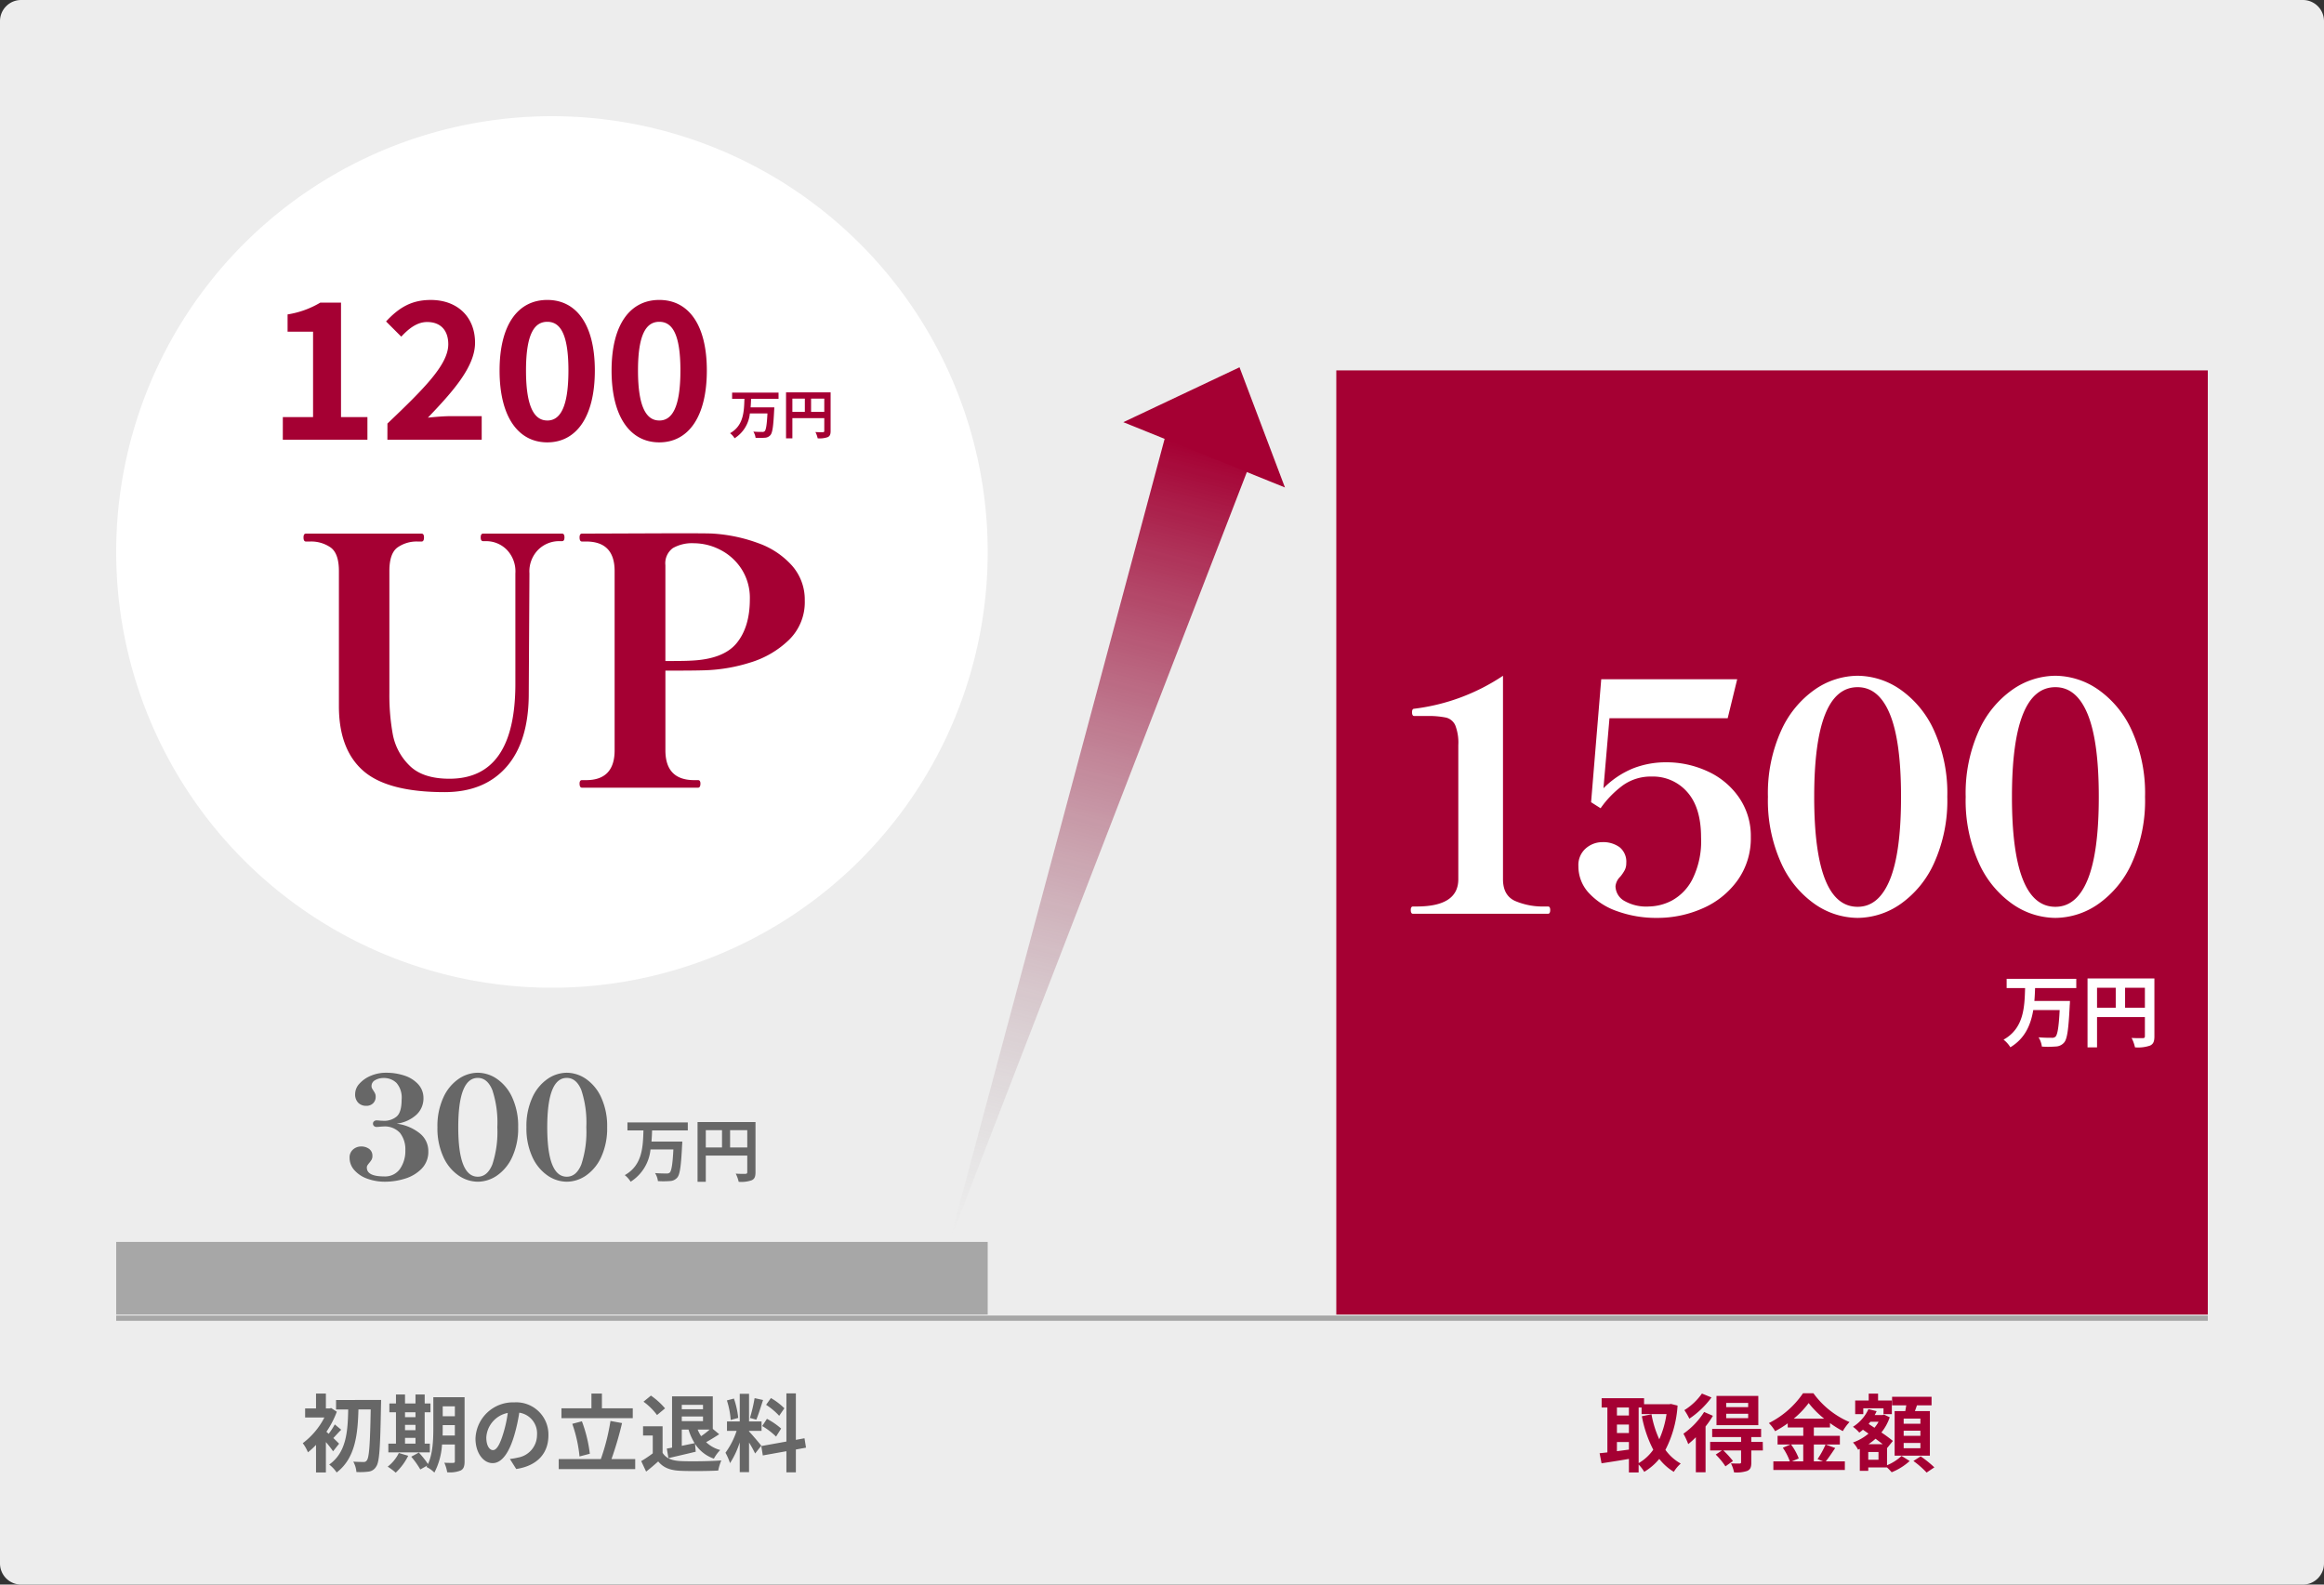 <svg xmlns="http://www.w3.org/2000/svg" xmlns:xlink="http://www.w3.org/1999/xlink" width="440" height="300" viewBox="0 0 440 300">
  <rect x="0" y="0" width="440" height="300" fill="#333333" stroke="none"/>
  <defs>
    <linearGradient id="linear-gradient" x1="0.007" y1="0.466" x2="1.005" y2="0.458" gradientUnits="objectBoundingBox">
      <stop offset="0" stop-color="#a7a7a7" stop-opacity="0"/>
      <stop offset="1" stop-color="#a50033"/>
    </linearGradient>
  </defs>
  <g id="case_1_result" transform="translate(-8119 -4260.387)">
    <path id="パス_93303" data-name="パス 93303" d="M4,0H436a4,4,0,0,1,4,4V296a4,4,0,0,1-4,4H4a4,4,0,0,1-4-4V4A4,4,0,0,1,4,0Z" transform="translate(8119 4260.387)" fill="#ededed"/>
    <path id="パス_93315" data-name="パス 93315" d="M0,0H165V178.75H0Z" transform="translate(8372 4330.512)" fill="#a50033"/>
    <path id="パス_93304" data-name="パス 93304" d="M0,0H165V13.75H0Z" transform="translate(8141 4495.512)" fill="#a7a7a7"/>
    <path id="パス_93302" data-name="パス 93302" d="M0,8.25,157.576,0l-1.048,16.784L0,8.25Z" transform="matrix(0.309, -0.951, 0.951, 0.309, 8290.875, 4493.075)" fill="url(#linear-gradient)"/>
    <path id="パス_93316" data-name="パス 93316" d="M16.5,0,33,17.875H0Z" transform="translate(8338.377 4323.742) rotate(22)" fill="#a50033"/>
    <path id="パス_93317" data-name="パス 93317" d="M14.1-9.93v-1.755H.915V-9.93H4.41C4.3-6.315,4.185-2.325.33-.165a5.338,5.338,0,0,1,1.29,1.44C4.41-.405,5.49-3,5.955-5.775h5c-.165,3.21-.405,4.68-.8,5.055a.965.965,0,0,1-.7.2c-.45,0-1.47,0-2.5-.09a4.287,4.287,0,0,1,.63,1.755,18.336,18.336,0,0,0,2.61-.015,2.174,2.174,0,0,0,1.6-.75c.585-.66.84-2.475,1.065-7.08.03-.225.045-.8.045-.8H6.165c.075-.81.105-1.635.135-2.43Zm9.24,3.72V-9.99h3.75v3.78ZM18.03-9.99h3.54v3.78H18.03Zm10.86-1.77H16.23V1.29h1.8V-4.44h9.06V-.81c0,.255-.1.345-.39.36-.3,0-1.275.015-2.13-.045a7.291,7.291,0,0,1,.645,1.785A6.93,6.93,0,0,0,28.05.96c.63-.285.84-.78.84-1.755Z" transform="translate(8498 4457.387)" fill="#fff"/>
    <path id="パス_93318" data-name="パス 93318" d="M5.52,0Q5.1,0,5.1-.72q0-.66.42-.66h.72q7.86,0,7.86-5.16V-31.92a9.1,9.1,0,0,0-.57-3.75,2.6,2.6,0,0,0-1.74-1.47,16.3,16.3,0,0,0-3.69-.3H5.76q-.42,0-.42-.72,0-.66.42-.66a38.639,38.639,0,0,0,16.8-6.24V-6.54q0,3.06,2.28,4.11a13.294,13.294,0,0,0,5.58,1.05h.66q.42,0,.42.66,0,.72-.42.72ZM53.46-28.68A18.539,18.539,0,0,1,61.23-27a14.507,14.507,0,0,1,5.97,4.92,12.8,12.8,0,0,1,2.28,7.56,13.656,13.656,0,0,1-2.49,8.16,15.914,15.914,0,0,1-6.57,5.31A21.157,21.157,0,0,1,51.66.78,21.648,21.648,0,0,1,44.28-.45,13.166,13.166,0,0,1,38.85-3.9,7.377,7.377,0,0,1,36.84-9a4.154,4.154,0,0,1,1.41-3.39,4.734,4.734,0,0,1,3.09-1.17,5.3,5.3,0,0,1,3.3.96,3.53,3.53,0,0,1,1.26,3,2.861,2.861,0,0,1-.3,1.35,7.5,7.5,0,0,1-.84,1.23,2.926,2.926,0,0,0-.9,1.8,3.256,3.256,0,0,0,1.59,2.73,8.36,8.36,0,0,0,4.77,1.11,9.707,9.707,0,0,0,4.29-1.11,9.471,9.471,0,0,0,3.9-4.02,16.167,16.167,0,0,0,1.65-7.95q0-5.64-2.61-8.58a8.609,8.609,0,0,0-6.75-2.94,9.1,9.1,0,0,0-5.34,1.59,18.53,18.53,0,0,0-4.32,4.41l-1.8-1.14L41.16-44.4H66.9l-1.8,7.38H42.72L41.58-23.76a16.843,16.843,0,0,1,5.64-3.78A17.107,17.107,0,0,1,53.46-28.68ZM89.7.78a14.366,14.366,0,0,1-8.1-2.61,18.937,18.937,0,0,1-6.39-7.8,28.713,28.713,0,0,1-2.49-12.51,28.713,28.713,0,0,1,2.49-12.51,18.937,18.937,0,0,1,6.39-7.8,14.366,14.366,0,0,1,8.1-2.61,14.366,14.366,0,0,1,8.1,2.61,18.937,18.937,0,0,1,6.39,7.8,28.713,28.713,0,0,1,2.49,12.51,28.713,28.713,0,0,1-2.49,12.51,18.938,18.938,0,0,1-6.39,7.8A14.366,14.366,0,0,1,89.7.78Zm0-2.1q4.02,0,6.12-5.16t2.1-15.66q0-10.5-2.1-15.63T89.7-42.9q-8.22,0-8.22,20.76Q81.48-1.32,89.7-1.32ZM127.14.78a14.366,14.366,0,0,1-8.1-2.61,18.937,18.937,0,0,1-6.39-7.8,28.713,28.713,0,0,1-2.49-12.51,28.713,28.713,0,0,1,2.49-12.51,18.937,18.937,0,0,1,6.39-7.8,14.366,14.366,0,0,1,8.1-2.61,14.366,14.366,0,0,1,8.1,2.61,18.938,18.938,0,0,1,6.39,7.8,28.713,28.713,0,0,1,2.49,12.51,28.713,28.713,0,0,1-2.49,12.51,18.938,18.938,0,0,1-6.39,7.8A14.366,14.366,0,0,1,127.14.78Zm0-2.1q4.02,0,6.12-5.16t2.1-15.66q0-10.5-2.1-15.63t-6.12-5.13q-8.22,0-8.22,20.76Q118.92-1.32,127.14-1.32Z" transform="translate(8381 4433.387)" fill="#fff"/>
    <path id="パス_93307" data-name="パス 93307" d="M12.22-8.606v-1.521H.793v1.521H3.822C3.731-5.473,3.627-2.015.286-.143A4.626,4.626,0,0,1,1.4,1.105a8.158,8.158,0,0,0,3.757-6.11H9.49C9.347-2.223,9.139-.949,8.8-.624a.836.836,0,0,1-.611.169c-.39,0-1.274,0-2.171-.078A3.716,3.716,0,0,1,6.565.988,15.892,15.892,0,0,0,8.827.975a1.884,1.884,0,0,0,1.391-.65c.507-.572.728-2.145.923-6.136.026-.2.039-.689.039-.689H5.343c.065-.7.091-1.417.117-2.106Zm8.008,3.224V-8.658h3.25v3.276Zm-4.6-3.276h3.068v3.276H15.626Zm9.412-1.534H14.066V1.118h1.56V-3.848h7.852V-.7c0,.221-.091.3-.338.312s-1.1.013-1.846-.039a6.319,6.319,0,0,1,.559,1.547A6.006,6.006,0,0,0,24.31.832c.546-.247.728-.676.728-1.521Z" transform="translate(8237 4483.012)" fill="#676767"/>
    <path id="パス_93308" data-name="パス 93308" d="M10.1-10.638a8.8,8.8,0,0,1,4.347,1.809,4.267,4.267,0,0,1,1.647,3.4,4.548,4.548,0,0,1-1.269,3.321A7.359,7.359,0,0,1,11.677-.23,12.6,12.6,0,0,1,7.938.351,9.652,9.652,0,0,1,4.509-.23a5.832,5.832,0,0,1-2.43-1.62,3.463,3.463,0,0,1-.891-2.309,1.958,1.958,0,0,1,.675-1.606,2.289,2.289,0,0,1,1.485-.554,2.518,2.518,0,0,1,1.539.459,1.573,1.573,0,0,1,.621,1.35,1.387,1.387,0,0,1-.148.675,3.946,3.946,0,0,1-.446.621,4.717,4.717,0,0,0-.351.473.783.783,0,0,0-.108.418q0,1.674,3.267,1.674a3.448,3.448,0,0,0,3.01-1.431,5.922,5.922,0,0,0,1.012-3.51,5.043,5.043,0,0,0-1-3.28A3.9,3.9,0,0,0,7.533-10.1a5.678,5.678,0,0,0-.608.041,5.846,5.846,0,0,1-.635.04.686.686,0,0,1-.486-.175.614.614,0,0,1-.189-.472.537.537,0,0,1,.2-.418.7.7,0,0,1,.472-.175,7.235,7.235,0,0,1,.729.054l.648.027a3.654,3.654,0,0,0,2.416-.8q.959-.8.959-3.226a4.231,4.231,0,0,0-.972-3.146,3.373,3.373,0,0,0-2.43-.931,3.11,3.11,0,0,0-1.606.405,1.237,1.237,0,0,0-.688,1.107.934.934,0,0,0,.094.445q.095.175.284.472a3.337,3.337,0,0,1,.311.553,1.452,1.452,0,0,1,.094.554A1.682,1.682,0,0,1,5.643-14.5a1.788,1.788,0,0,1-1.323.486,2.066,2.066,0,0,1-1.485-.567,2.247,2.247,0,0,1-.594-1.7,2.9,2.9,0,0,1,.8-1.917,5.833,5.833,0,0,1,2.147-1.5,7.3,7.3,0,0,1,2.916-.58,10.823,10.823,0,0,1,3.469.54A6.064,6.064,0,0,1,14.175-18.1a3.836,3.836,0,0,1,1,2.687,4.21,4.21,0,0,1-1.282,3.037A6.763,6.763,0,0,1,10.1-10.638ZM25.461.351A6.465,6.465,0,0,1,21.816-.824a8.522,8.522,0,0,1-2.875-3.51A12.921,12.921,0,0,1,17.82-9.963a12.921,12.921,0,0,1,1.121-5.63,8.522,8.522,0,0,1,2.875-3.51,6.465,6.465,0,0,1,3.645-1.175A6.465,6.465,0,0,1,29.106-19.1a8.522,8.522,0,0,1,2.876,3.51,12.921,12.921,0,0,1,1.12,5.63,12.921,12.921,0,0,1-1.12,5.629,8.522,8.522,0,0,1-2.876,3.51A6.465,6.465,0,0,1,25.461.351Zm0-.945q1.809,0,2.754-2.322a19.783,19.783,0,0,0,.945-7.047A19.665,19.665,0,0,0,28.215-17Q27.27-19.3,25.461-19.3q-3.7,0-3.7,9.342Q21.762-.594,25.461-.594ZM42.309.351A6.465,6.465,0,0,1,38.664-.824a8.522,8.522,0,0,1-2.875-3.51,12.921,12.921,0,0,1-1.12-5.629,12.921,12.921,0,0,1,1.12-5.63,8.522,8.522,0,0,1,2.875-3.51,6.465,6.465,0,0,1,3.645-1.175A6.465,6.465,0,0,1,45.954-19.1a8.522,8.522,0,0,1,2.875,3.51,12.921,12.921,0,0,1,1.12,5.63,12.921,12.921,0,0,1-1.12,5.629,8.522,8.522,0,0,1-2.875,3.51A6.465,6.465,0,0,1,42.309.351Zm0-.945q1.809,0,2.754-2.322a19.783,19.783,0,0,0,.945-7.047A19.665,19.665,0,0,0,45.063-17Q44.118-19.3,42.309-19.3q-3.7,0-3.7,9.342Q38.61-.594,42.309-.594Z" transform="translate(8184 4483.762)" fill="#676767"/>
    <path id="パス_93305" data-name="パス 93305" d="M82.5,0A82.5,82.5,0,1,1,0,82.5,82.5,82.5,0,0,1,82.5,0Z" transform="translate(8141 4282.387)" fill="#fff"/>
    <path id="パス_93309" data-name="パス 93309" d="M9.4-6.62V-7.79H.61v1.17H2.94C2.87-4.21,2.79-1.55.22-.11a3.559,3.559,0,0,1,.86.96,6.275,6.275,0,0,0,2.89-4.7H7.3C7.19-1.71,7.03-.73,6.77-.48a.643.643,0,0,1-.47.13c-.3,0-.98,0-1.67-.06A2.858,2.858,0,0,1,5.05.76,12.224,12.224,0,0,0,6.79.75,1.45,1.45,0,0,0,7.86.25c.39-.44.56-1.65.71-4.72C8.59-4.62,8.6-5,8.6-5H4.11c.05-.54.07-1.09.09-1.62Zm6.16,2.48V-6.66h2.5v2.52ZM12.02-6.66h2.36v2.52H12.02Zm7.24-1.18H10.82V.86h1.2V-2.96h6.04V-.54c0,.17-.07.23-.26.24s-.85.01-1.42-.03A4.861,4.861,0,0,1,16.81.86,4.62,4.62,0,0,0,18.7.64c.42-.19.56-.52.56-1.17Z" transform="translate(8257 4342.512)" fill="#a50033"/>
    <path id="パス_93310" data-name="パス 93310" d="M-39.456,0h16.02V-4.284h-5V-25.956h-3.924a17.28,17.28,0,0,1-6.192,2.232v3.276h4.824V-4.284h-5.724Zm19.8,0H-1.8V-4.464H-7.632c-1.26,0-3.024.144-4.356.288C-7.236-9.144-3.06-13.824-3.06-18.36c0-4.9-3.348-8.1-8.388-8.1-3.636,0-6.012,1.44-8.46,4.068l2.88,2.88c1.368-1.476,2.952-2.772,4.9-2.772,2.556,0,4,1.584,4,4.212,0,3.852-4.572,8.388-11.52,15.012ZM10.62.5c5.472,0,9-4.788,9-13.608,0-8.748-3.528-13.356-9-13.356S1.584-21.888,1.584-13.1C1.584-4.284,5.148.5,10.62.5Zm0-4.14c-2.3,0-4.032-2.232-4.032-9.468,0-7.2,1.728-9.216,4.032-9.216s4,2.016,4,9.216C14.616-5.868,12.924-3.636,10.62-3.636ZM31.824.5c5.472,0,9-4.788,9-13.608,0-8.748-3.528-13.356-9-13.356S22.788-21.888,22.788-13.1C22.788-4.284,26.352.5,31.824.5Zm0-4.14c-2.3,0-4.032-2.232-4.032-9.468,0-7.2,1.728-9.216,4.032-9.216s4,2.016,4,9.216C35.82-5.868,34.128-3.636,31.824-3.636Z" transform="translate(8212 4343.637)" fill="#a50033"/>
    <path id="パス_93311" data-name="パス 93311" d="M29.185.845q-10.79,0-15.4-4.03T9.165-15.405v-25.61q0-3.315-1.56-4.453A6.444,6.444,0,0,0,3.7-46.6h-.78q-.455,0-.455-.78,0-.715.455-.715h21.9q.455,0,.455.715,0,.78-.455.78h-.715a6.3,6.3,0,0,0-3.867,1.137Q18.72-44.33,18.72-41.015v23.14a41.653,41.653,0,0,0,.65,7.8,11.134,11.134,0,0,0,3.153,5.883q2.5,2.5,7.572,2.5,12.48,0,12.48-18V-40.56a5.887,5.887,0,0,0-1.69-4.55,5.5,5.5,0,0,0-3.835-1.56h-.585q-.455,0-.455-.715t.455-.715h14.95q.455,0,.455.715t-.455.715H50.83a5.616,5.616,0,0,0-3.868,1.56,5.826,5.826,0,0,0-1.723,4.55l-.13,22.75q0,9.035-4.193,13.845T29.185.845ZM80.015-48.1a30.209,30.209,0,0,1,8.58,1.82,15.5,15.5,0,0,1,6.37,4.258,9.713,9.713,0,0,1,2.4,6.6,9.951,9.951,0,0,1-3.022,7.475,18.022,18.022,0,0,1-7.312,4.258,31.759,31.759,0,0,1-8.45,1.462q-2.08.065-5.395.065H70.98v15.08q0,5.655,5.46,5.655h.715q.455,0,.455.65,0,.78-.455.78H55.185q-.455,0-.455-.78,0-.65.455-.65h.78q5.4,0,5.4-5.655v-33.93q0-5.59-5.4-5.59h-.78q-.455,0-.455-.78,0-.715.455-.715l17.485-.065Q79.365-48.165,80.015-48.1ZM75.79-24.05q6.175-.26,8.677-3.315t2.5-8.32a10.088,10.088,0,0,0-1.625-5.785,10.436,10.436,0,0,0-4.062-3.607,11,11,0,0,0-4.908-1.2,7.357,7.357,0,0,0-3.965.91,3.549,3.549,0,0,0-1.43,3.25v18.135h1.43Q74.75-23.985,75.79-24.05Z" transform="translate(8174 4409.512)" fill="#a50033"/>
    <path id="パス_93321" data-name="パス 93321" d="M7.744-10.9H8.3v1.248h4.72A18.147,18.147,0,0,1,11.648-4.88a19.294,19.294,0,0,1-1.472-4.736l-1.824.368a22.67,22.67,0,0,0,2.16,6.336A8.675,8.675,0,0,1,7.744-.368ZM3.632-4.368H5.9v1.44c-.768.1-1.536.208-2.272.3Zm0-3.3H5.9v1.6H3.632ZM5.9-10.9v1.52H3.632V-10.9Zm7.968-.672-.32.048H8.768v-1.136H.736v1.76H1.824v8.5c-.544.064-1.04.112-1.472.16L.72-.336C2.192-.56,4.064-.848,5.9-1.168v2.56h1.84v-1.5A7.61,7.61,0,0,1,8.8,1.28a10.961,10.961,0,0,0,2.848-2.448A10.094,10.094,0,0,0,14.4,1.28,6.907,6.907,0,0,1,15.712-.288a8.8,8.8,0,0,1-2.9-2.592,21.237,21.237,0,0,0,2.3-8.384Zm14.608.608H24.32v-.8h4.16Zm0,2.08H24.32v-.832h4.16Zm1.92-4.208H22.48v5.536H30.4Zm-10.672-.448A11.412,11.412,0,0,1,16.4-10.4a11.807,11.807,0,0,1,.944,1.616A16.94,16.94,0,0,0,21.536-12.8Zm.416,3.488a14.363,14.363,0,0,1-3.92,4.112,14.2,14.2,0,0,1,.912,1.968,15.031,15.031,0,0,0,1.44-1.3v6.64h1.84V-7.312a16.9,16.9,0,0,0,1.392-2.016Zm11.1,5.664H29.072V-5.3h1.856V-6.848H21.664V-5.3h5.472v.912H21.28v1.616h2.24l-1.184.784A13.478,13.478,0,0,1,24.176.24L25.6-.768a16.823,16.823,0,0,0-1.824-2h3.36V-.544c0,.176-.064.24-.288.256-.208,0-.96,0-1.632-.032a6.685,6.685,0,0,1,.592,1.7,6.334,6.334,0,0,0,2.48-.272c.624-.272.784-.72.784-1.6V-2.768h2.192Zm7.664.48V-.7h-2.16l1.312-.56A10.794,10.794,0,0,0,36.592-3.9ZM37.1-8.784a16.691,16.691,0,0,0,2.832-2.96,17.071,17.071,0,0,0,2.944,2.96ZM43.136-3.9a16.618,16.618,0,0,1-1.52,2.768l1.04.432H40.912V-3.9H45.84V-5.536H40.912V-7.12h3.056v-.832A20.222,20.222,0,0,0,46.4-6.432a8.937,8.937,0,0,1,1.264-1.712A16.348,16.348,0,0,1,40.832-13.6H38.864A17.063,17.063,0,0,1,32.4-7.952a7.458,7.458,0,0,1,1.184,1.536A20.447,20.447,0,0,0,35.968-7.9v.784h2.944v1.584H34.048V-3.9H36.5L35.04-3.28A10.993,10.993,0,0,1,36.368-.7h-3.12V.928H46.784V-.7H43.168c.56-.672,1.184-1.648,1.792-2.528Zm17.952-3.92H57.92V-8.8h3.168Zm0,2.288H57.92v-.976h3.168Zm0,2.336H57.92v-.992h3.168Zm-4.88-7.024v8.432H62.88v-8.432H60.048c.128-.336.256-.7.384-1.088H63.2v-1.616H55.728v1.616h2.688c-.064.352-.128.736-.192,1.088Zm-5.936-.528H54.1v1.1H55.68v-2.576H53.072v-1.3H51.3v1.3h-2.56v2.576h1.536Zm2.88,9.744H51.216V-2.48h1.936Zm-1.9-2.944a11.633,11.633,0,0,0,1.344-1.04c.48.368.96.72,1.36,1.04Zm1.92-4.256a6.838,6.838,0,0,1-.784,1.136l-1.1-.72c.112-.144.224-.272.336-.416Zm1.6,4.928.032.032,1.072-1.328a25.134,25.134,0,0,0-2.176-1.6,9.31,9.31,0,0,0,1.584-2.88l-1.072-.5-.288.08H52.432a6.315,6.315,0,0,0,.368-.736l-1.552-.384A7.694,7.694,0,0,1,48.32-7.248a7.178,7.178,0,0,1,1.2,1.1,7.328,7.328,0,0,0,.688-.544l1.056.736a9.489,9.489,0,0,1-2.944,1.68,5.492,5.492,0,0,1,.96,1.36l.336-.144V1.088h1.6V.448h3.552a11.286,11.286,0,0,1,.88.912A11.377,11.377,0,0,0,59.056-.768l-1.536-.96A9.068,9.068,0,0,1,54.768.032Zm4.992,2.5a17.631,17.631,0,0,1,2.5,2.192L63.728.432a20.142,20.142,0,0,0-2.592-2.08Z" transform="translate(8421.5 4537.762)" fill="#a50033"/>
    <path id="パス_93312" data-name="パス 93312" d="M7.2-4.048c-.176-.192-.608-.608-1.088-1.072.432-.448.928-1.024,1.488-1.568L6.384-7.7A14.446,14.446,0,0,1,5.232-5.92Q4.992-6.136,4.8-6.3A17.8,17.8,0,0,0,6.768-10.1L5.7-10.8l-.3.08H4.7v-2.816H2.832v2.816H.768v1.712H4.416A14.119,14.119,0,0,1,.32-4.144,7.558,7.558,0,0,1,1.3-2.416,13.637,13.637,0,0,0,2.832-3.824V1.392H4.7V-4.352a18.391,18.391,0,0,1,1.36,1.744ZM6.624-12.32v1.792h2.3C8.848-6.448,8.608-2.4,5.328-.1a6.278,6.278,0,0,1,1.408,1.5c3.568-2.7,4-7.312,4.128-11.936h2.32c-.112,6.544-.288,9.12-.736,9.648a.636.636,0,0,1-.592.3c-.384,0-1.136,0-1.968-.064a4.886,4.886,0,0,1,.592,1.968,12.948,12.948,0,0,0,2.32-.08,1.9,1.9,0,0,0,1.424-.96c.624-.864.768-3.648.912-11.648.016-.256.016-.96.016-.96ZM19.68-5.152h1.984v1.088H19.68ZM21.664-10v.928H19.68V-10ZM19.68-7.616h1.984v1.008H19.68Zm4.7,3.552h-.976V-10H24.5v-1.664H23.408v-1.7H21.664v1.7H19.68v-1.7H17.968v1.7H16.72V-10h1.248v5.936h-1.44V-2.4h7.856ZM18.512-2.288A7.4,7.4,0,0,1,16.4.3,10.74,10.74,0,0,1,17.92,1.44a11.255,11.255,0,0,0,2.368-3.2ZM26.8-5.6c.016-.5.016-.96.016-1.376v-.592h2.3V-5.6Zm2.32-5.52v1.872h-2.3V-11.12Zm1.84-1.728H25.04v5.872c0,2.08-.08,4.784-1.008,6.784A17.431,17.431,0,0,0,22.3-2.368l-1.44.784A15.908,15.908,0,0,1,22.576.832L23.9.08c-.048.1-.112.176-.16.272a5.5,5.5,0,0,1,1.5,1.072A13.131,13.131,0,0,0,26.688-3.9H29.12V-.752c0,.256-.08.336-.32.336-.224,0-.992.016-1.68-.032a6.894,6.894,0,0,1,.544,1.808,5.5,5.5,0,0,0,2.56-.336c.56-.3.736-.8.736-1.744ZM46.832-5.632a6.093,6.093,0,0,0-6.464-6.24,7.109,7.109,0,0,0-7.344,6.848c0,2.7,1.472,4.656,3.248,4.656,1.744,0,3.12-1.984,4.08-5.216a32.357,32.357,0,0,0,.96-4.336A3.955,3.955,0,0,1,44.672-5.7a4.342,4.342,0,0,1-3.648,4.288,12.306,12.306,0,0,1-1.488.256l1.2,1.9C44.768.128,46.832-2.256,46.832-5.632Zm-11.76.4a5.036,5.036,0,0,1,4.064-4.64A24.017,24.017,0,0,1,38.288-6c-.656,2.16-1.28,3.168-1.952,3.168C35.712-2.832,35.072-3.616,35.072-5.232ZM62.8-10.752H56.96v-2.784H54.976v2.784H49.3V-8.88H62.8ZM54.672-2.144a26.169,26.169,0,0,0-1.5-6.144l-1.824.48A25.939,25.939,0,0,1,52.72-1.632Zm4.1,1.008a65.115,65.115,0,0,0,2-6.816l-2.192-.4a39.987,39.987,0,0,1-1.824,7.216H48.784v1.9h14.48v-1.9ZM72.08-6.72h1.28a10.844,10.844,0,0,0,1.152,2.576c-.816.16-1.648.336-2.432.5ZM76.1-11.408v.832H72.08v-.832ZM77.36-6.72a16.008,16.008,0,0,1-1.616,1.248,6.605,6.605,0,0,1-.656-1.248Zm-5.28-1.6V-9.2H76.1v.88ZM69.552-1.312c1.488-.352,3.376-.784,5.168-1.216l-.128-1.488a6.922,6.922,0,0,0,3.568,2.8,7.165,7.165,0,0,1,1.2-1.632,6.22,6.22,0,0,1-2.672-1.488c.768-.416,1.664-.976,2.48-1.5L77.952-6.848v-6.16H70.24V-3.3c-.352.064-.688.128-.992.176Zm-.64-9.424a13.679,13.679,0,0,0-2.672-2.416L64.832-12a11.641,11.641,0,0,1,2.56,2.528Zm-.464,3.392h-3.7V-5.6h1.84v3.376A21.013,21.013,0,0,1,64.4-.752l.928,1.984c.88-.672,1.584-1.3,2.288-1.92,1.04,1.248,2.352,1.7,4.32,1.776,1.9.08,5.12.048,7.04-.048a9.965,9.965,0,0,1,.592-1.92c-2.128.16-5.728.208-7.6.128-1.664-.064-2.864-.5-3.52-1.568ZM91.5-10.752a12.024,12.024,0,0,0-2.544-1.936l-.912,1.28a12.873,12.873,0,0,1,2.48,2.08Zm-4.192,3.36a13.531,13.531,0,0,1,2.624,2l.96-1.52a13.362,13.362,0,0,0-2.688-1.84Zm-1.44-5.28a29.762,29.762,0,0,1-.88,3.744l1.2.336c.4-.928.864-2.448,1.28-3.728Zm-3.1,3.744a16.042,16.042,0,0,0-.816-3.664l-1.328.352a15.822,15.822,0,0,1,.72,3.7Zm4.368,5.264c-.336-.448-1.856-2.24-2.32-2.7V-6.48h2.368V-8.256H84.816v-5.232h-1.76v5.232H80.64V-6.48h1.824a14.812,14.812,0,0,1-2.112,4.144,11.307,11.307,0,0,1,.864,1.968A16.421,16.421,0,0,0,83.056-4.3V1.344h1.76V-4.272a21.375,21.375,0,0,1,1.152,2.08ZM95.6-3.3l-.288-1.776-1.632.3v-8.8H91.888v9.12L87.136-3.6l.288,1.776,4.464-.8v4H93.68v-4.32Z" transform="translate(8176 4537.762)" fill="#676767"/>
    <path id="パス_93306" data-name="パス 93306" d="M0,0H396" transform="translate(8141 4509.949)" fill="none" stroke="#a7a7a7" stroke-width="1"/>
  </g>
</svg>
